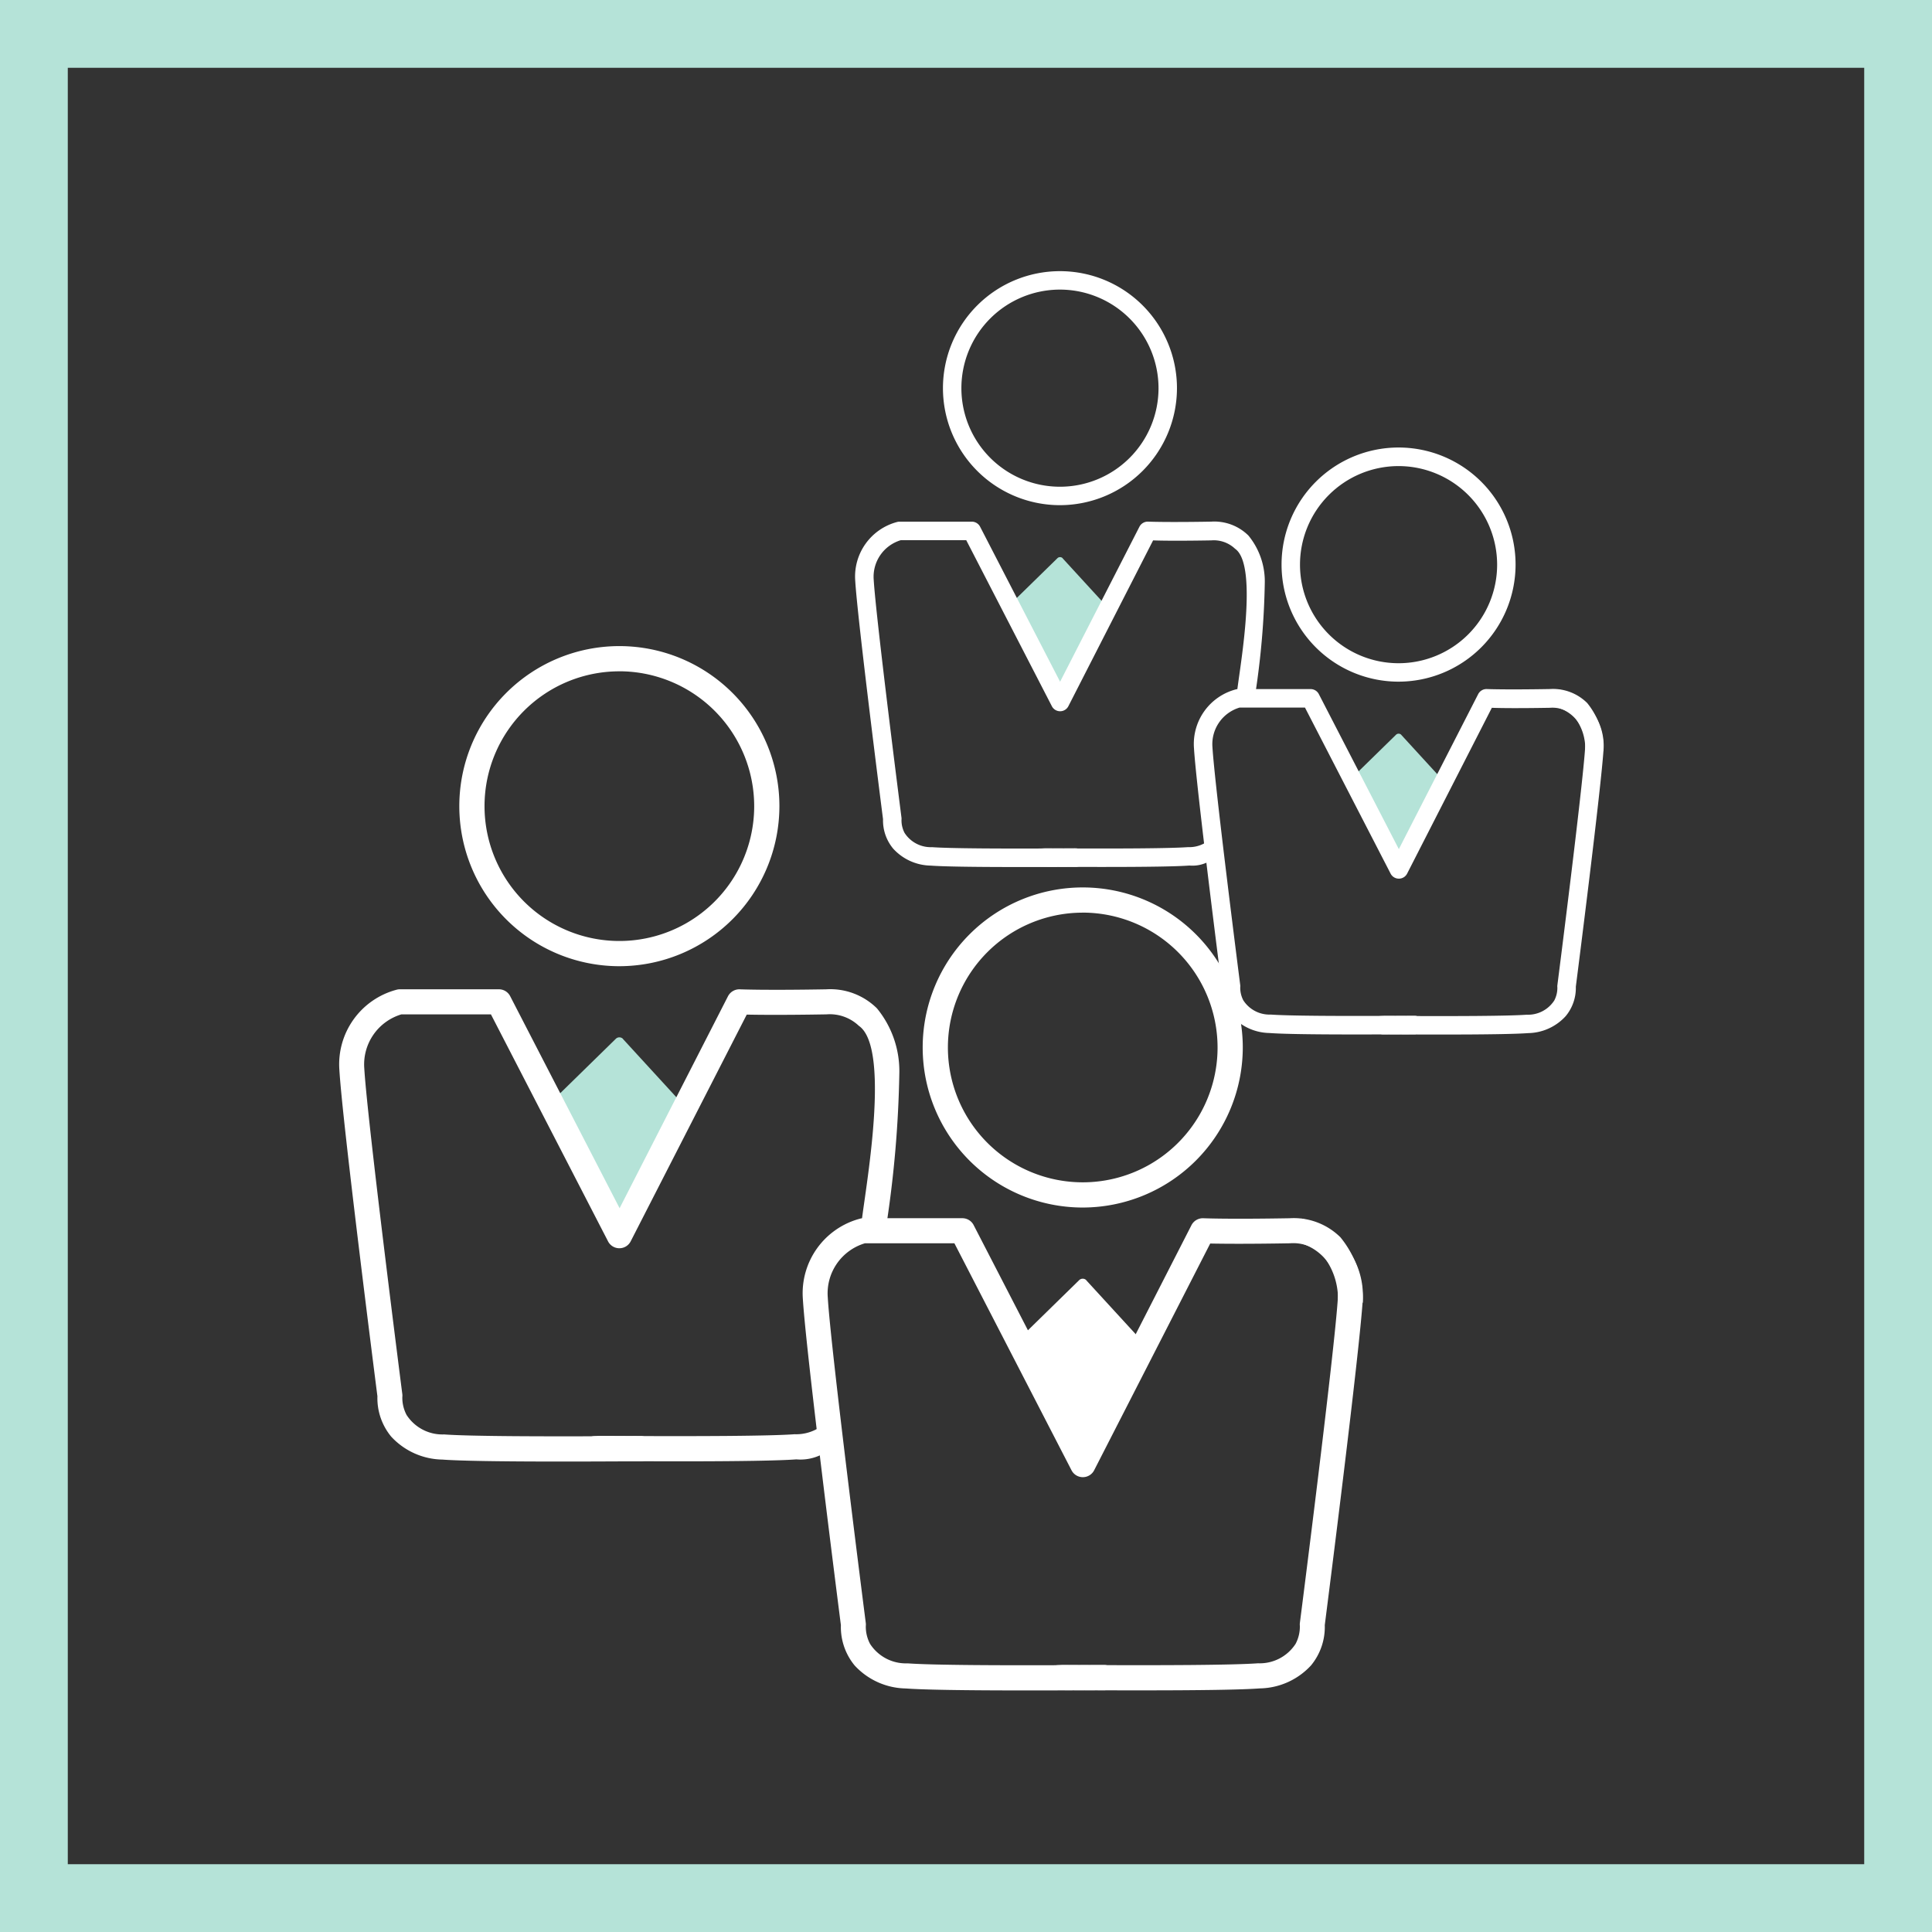 <svg xmlns="http://www.w3.org/2000/svg" width="57" height="57" viewBox="0 0 57 57">
  <rect x="0" y="0" width="57" height="57" fill="#333333" stroke="none"/>
  <g id="Group_1220" data-name="Group 1220" transform="translate(-1123 -1651)">
    <g id="Rectangle_2107" data-name="Rectangle 2107" transform="translate(1123 1651)" fill="none" stroke="#b5e3d8" stroke-width="2">
      <rect width="57" height="57" stroke="none"/>
      <rect x="1" y="1" width="55" height="55" fill="none"/>
    </g>
    <g id="Group_1065" data-name="Group 1065" transform="translate(12307.538 22484.732)">
      <path id="Pfad_4353" data-name="Pfad 4353" d="M-424.909-356.882a4.722,4.722,0,0,1-4.722-4.722,4.722,4.722,0,0,1,4.722-4.722,4.722,4.722,0,0,1,4.722,4.722A4.728,4.728,0,0,1-424.909-356.882Zm0-8.7a3.978,3.978,0,0,0-3.978,3.978,3.978,3.978,0,0,0,3.978,3.978,3.978,3.978,0,0,0,3.978-3.978A3.983,3.983,0,0,0-424.909-365.583Z" transform="translate(-10741.356 -20448.344)" fill="#fff"/>
      <path id="Pfad_4354" data-name="Pfad 4354" d="M-405.136-276.208l1.6,1.745a.15.15,0,0,1,.023.17l-1.612,3.136a.15.15,0,0,1-.2.065.149.149,0,0,1-.065-.065l-1.664-3.238a.15.15,0,0,1,.028-.175l1.678-1.642a.149.149,0,0,1,.212,0Z" transform="translate(-10761.023 -20526.871)" fill="#b5e3d8"/>
      <path id="Pfad_4355" data-name="Pfad 4355" d="M-231.473-183.311" transform="translate(-10914.115 -20607.902)" fill="#00857d"/>
      <g id="Group_1060" data-name="Group 1060" transform="translate(-11160.865 -20807.551)">
        <path id="Pfad_4353-2" data-name="Pfad 4353" d="M-318.261-301.321a4.722,4.722,0,0,1-4.722-4.722,4.722,4.722,0,0,1,4.722-4.722,4.722,4.722,0,0,1,4.722,4.722A4.728,4.728,0,0,1-318.261-301.321Zm0-8.7a3.978,3.978,0,0,0-3.978,3.978,3.978,3.978,0,0,0,3.978,3.978,3.978,3.978,0,0,0,3.978-3.978A3.983,3.983,0,0,0-318.261-310.022Z" transform="translate(326.532 310.766)" fill="#fff"/>
        <path id="Pfad_4354-2" data-name="Pfad 4354" d="M-298.489-220.647l1.6,1.745a.149.149,0,0,1,.023.169l-1.612,3.136a.15.15,0,0,1-.2.065.149.149,0,0,1-.065-.065l-1.664-3.238a.15.15,0,0,1,.028-.175l1.678-1.642a.15.15,0,0,1,.211,0Z" transform="translate(306.866 232.24)" fill="#fff"/>
        <path id="Pfad_4355-2" data-name="Pfad 4355" d="M-334.865-232.275a2.053,2.053,0,0,0-.462-1.319,1.246,1.246,0,0,0-.958-.339c-1.273.022-2.006.014-2.35.007l-3.426,6.693a.374.374,0,0,1-.332.2h0a.374.374,0,0,1-.332-.2l-3.457-6.7h-2.641a1.541,1.541,0,0,0-1.095,1.6c.094,1.574,1.111,9.526,1.122,9.606a.375.375,0,0,1,0,.083h0a1.089,1.089,0,0,0,.125.529,1.26,1.26,0,0,0,1.108.575c.678.051,2.673.068,5.771.048h.052a.374.374,0,0,1,.336.408.374.374,0,0,1-.333.336h-.052q-1.3.008-2.324.007c-1.815,0-2.991-.02-3.5-.058a2.1,2.1,0,0,1-1.512-.678,1.78,1.78,0,0,1-.406-1.19c-.083-.648-1.028-8.059-1.122-9.621a2.276,2.276,0,0,1,1.692-2.373.37.37,0,0,1,.092-.012h2.921a.374.374,0,0,1,.332.2l3.23,6.259,3.2-6.258a.379.379,0,0,1,.348-.2c.007,0,.722.032,2.545,0a1.957,1.957,0,0,1,1.5.562,2.921,2.921,0,0,1,.66,1.922c-.015.027-.017,0-.019.009" transform="translate(350.667 244.433)" fill="#fff"/>
        <path id="Pfad_4355-3" data-name="Pfad 4355" d="M-286.44-233.85a1.541,1.541,0,0,1,1.095,1.6c-.094,1.574-1.111,9.526-1.122,9.606a.379.379,0,0,0,0,.083h0a1.09,1.09,0,0,1-.125.529,1.26,1.26,0,0,1-1.108.575c-.678.051-2.673.068-5.771.048l-.152.008c-.206.02-.256.194-.236.4a.374.374,0,0,0,.333.336h.052q1.3.008,2.324.007c1.815,0,2.991-.019,3.5-.058a2.1,2.1,0,0,0,1.512-.678,1.78,1.78,0,0,0,.406-1.19c.083-.648,1.028-8.06,1.122-9.622a2.325,2.325,0,0,0-1.822-2.373" transform="translate(301.144 244.348)" fill="#fff"/>
      </g>
      <path id="Pfad_4355-4" data-name="Pfad 4355" d="M-441.913-280.408c.005-.48.942-5.181-.074-5.882a1.246,1.246,0,0,0-.958-.339c-1.273.022-2.007.014-2.351.007l-3.426,6.693a.374.374,0,0,1-.332.2h0a.374.374,0,0,1-.332-.2l-3.457-6.7h-2.641a1.541,1.541,0,0,0-1.095,1.6c.094,1.574,1.111,9.526,1.122,9.606a.37.37,0,0,1,0,.083h0a1.09,1.09,0,0,0,.125.529,1.26,1.26,0,0,0,1.108.575c.677.051,2.673.068,5.771.048h.052a.374.374,0,0,1,.336.408.374.374,0,0,1-.333.336h-.052q-1.3.008-2.324.008c-1.815,0-2.991-.02-3.5-.058a2.1,2.1,0,0,1-1.512-.678,1.781,1.781,0,0,1-.406-1.19c-.083-.648-1.028-8.06-1.122-9.622a2.276,2.276,0,0,1,1.692-2.373.364.364,0,0,1,.092-.012h2.921a.374.374,0,0,1,.332.2l3.23,6.259,3.2-6.258a.379.379,0,0,1,.348-.2c.007,0,.722.032,2.545,0a1.957,1.957,0,0,1,1.5.562,2.921,2.921,0,0,1,.66,1.922,33.21,33.21,0,0,1-.383,4.48" transform="translate(-10717.211 -20517.176)" fill="#fff"/>
      <path id="Pfad_4355-5" data-name="Pfad 4355" d="M-342.951-272.311" transform="translate(-10816.926 -20530.313)" fill="#00857d"/>
      <path id="Pfad_4355-6" data-name="Pfad 4355" d="M-328.3-268.765" transform="translate(-10829.701 -20533.402)" fill="#00857d"/>
      <path id="Pfad_4355-7" data-name="Pfad 4355" d="M-393.128-193.526h0a1.089,1.089,0,0,1-.125.529,1.26,1.26,0,0,1-1.107.575c-.678.051-2.673.068-5.771.048l-.152.008c-.205.02-.256.194-.236.4a.374.374,0,0,0,.333.336h.052q1.3.007,2.324.008c1.815,0,2.991-.02,3.5-.058a1.382,1.382,0,0,0,1.218-.535" transform="translate(-10766.733 -20598.996)" fill="#fff"/>
      <path id="Pfad_4353-3" data-name="Pfad 4353" d="M-314.855-445.707a3.452,3.452,0,0,1-3.452-3.452,3.452,3.452,0,0,1,3.452-3.452,3.452,3.452,0,0,1,3.452,3.452A3.456,3.456,0,0,1-314.855-445.707Zm0-6.36a2.908,2.908,0,0,0-2.908,2.908,2.908,2.908,0,0,0,2.908,2.908,2.908,2.908,0,0,0,2.908-2.908A2.911,2.911,0,0,0-314.855-452.067Z" transform="translate(-10838.411 -20373.121)" fill="#fff"/>
      <path id="Pfad_4354-3" data-name="Pfad 4354" d="M-300.4-386.736l1.169,1.275a.11.11,0,0,1,.017.124l-1.178,2.292a.109.109,0,0,1-.147.048.109.109,0,0,1-.048-.048l-1.216-2.367a.109.109,0,0,1,.021-.128l1.227-1.2a.109.109,0,0,1,.155,0Z" transform="translate(-10852.786 -20430.523)" fill="#b5e3d8"/>
      <path id="Pfad_4355-8" data-name="Pfad 4355" d="M-161.688-307.223" transform="translate(-10974.954 -20499.873)" fill="#00857d"/>
      <g id="Group_1061" data-name="Group 1061" transform="translate(-11149.319 -20820.525)">
        <path id="Pfad_4353-4" data-name="Pfad 4353" d="M-236.9-405.092a3.452,3.452,0,0,1-3.452-3.452A3.452,3.452,0,0,1-236.9-412a3.452,3.452,0,0,1,3.452,3.452A3.456,3.456,0,0,1-236.9-405.092Zm0-6.36a2.908,2.908,0,0,0-2.908,2.908,2.908,2.908,0,0,0,2.908,2.908,2.908,2.908,0,0,0,2.908-2.908A2.911,2.911,0,0,0-236.9-411.452Z" transform="translate(242.943 411.996)" fill="#fff"/>
        <path id="Pfad_4354-4" data-name="Pfad 4354" d="M-222.444-346.121l1.168,1.275a.109.109,0,0,1,.017.124l-1.178,2.292a.11.11,0,0,1-.147.048.109.109,0,0,1-.048-.048l-1.217-2.367a.109.109,0,0,1,.021-.128l1.227-1.2a.109.109,0,0,1,.155,0Z" transform="translate(228.568 354.596)" fill="#b5e3d8"/>
        <path id="Pfad_4355-9" data-name="Pfad 4355" d="M-249.034-354.621a1.5,1.5,0,0,0-.338-.964.911.911,0,0,0-.7-.248c-.931.016-1.467.01-1.718,0l-2.5,4.893a.273.273,0,0,1-.243.148h0a.273.273,0,0,1-.243-.147l-2.527-4.9h-1.93a1.126,1.126,0,0,0-.8,1.167c.069,1.151.812,6.963.82,7.022a.284.284,0,0,1,0,.061h0a.8.8,0,0,0,.091.387.921.921,0,0,0,.81.42c.5.037,1.954.049,4.219.035h.038a.273.273,0,0,1,.246.3.273.273,0,0,1-.244.246h-.038q-.948.006-1.7.006c-1.327,0-2.186-.014-2.562-.043a1.532,1.532,0,0,1-1.105-.5,1.3,1.3,0,0,1-.3-.87c-.061-.474-.751-5.891-.82-7.033a1.664,1.664,0,0,1,1.237-1.735.269.269,0,0,1,.067-.009h2.136a.273.273,0,0,1,.243.147l2.361,4.575,2.342-4.575a.277.277,0,0,1,.254-.148c.005,0,.528.023,1.86,0a1.431,1.431,0,0,1,1.1.411,2.136,2.136,0,0,1,.483,1.405c-.011.02-.012,0-.014.007" transform="translate(260.585 363.508)" fill="#fff"/>
        <path id="Pfad_4355-10" data-name="Pfad 4355" d="M-213.637-355.772a1.126,1.126,0,0,1,.8,1.167c-.069,1.151-.812,6.963-.82,7.022a.283.283,0,0,0,0,.061h0a.8.8,0,0,1-.091.387.921.921,0,0,1-.81.42c-.5.037-1.954.049-4.219.035l-.111.006c-.15.014-.187.142-.173.293a.274.274,0,0,0,.244.246h.038q.948.005,1.7.005c1.327,0,2.186-.014,2.562-.042a1.532,1.532,0,0,0,1.105-.5,1.3,1.3,0,0,0,.3-.87c.061-.474.751-5.891.82-7.033a1.7,1.7,0,0,0-1.332-1.735" transform="translate(224.385 363.445)" fill="#fff"/>
      </g>
      <path id="Pfad_4355-11" data-name="Pfad 4355" d="M-327.286-389.806c0-.351.688-3.787-.054-4.3a.911.911,0,0,0-.7-.247c-.931.016-1.467.01-1.718,0l-2.5,4.893a.273.273,0,0,1-.243.148h0a.273.273,0,0,1-.243-.147l-2.527-4.9h-1.93a1.126,1.126,0,0,0-.8,1.167c.069,1.151.812,6.963.82,7.022a.279.279,0,0,1,0,.061h0a.8.8,0,0,0,.091.387.921.921,0,0,0,.81.42c.5.037,1.954.049,4.219.035h.038a.273.273,0,0,1,.246.3.273.273,0,0,1-.244.246h-.038q-.948.006-1.7.005c-1.327,0-2.187-.014-2.562-.042a1.532,1.532,0,0,1-1.105-.5,1.3,1.3,0,0,1-.3-.87c-.061-.474-.751-5.891-.82-7.033a1.664,1.664,0,0,1,1.237-1.735.272.272,0,0,1,.067-.009h2.136a.274.274,0,0,1,.243.147l2.361,4.575,2.342-4.575a.277.277,0,0,1,.255-.148c.005,0,.528.023,1.86,0a1.431,1.431,0,0,1,1.1.411,2.135,2.135,0,0,1,.482,1.4,24.268,24.268,0,0,1-.28,3.275" transform="translate(-10820.76 -20423.436)" fill="#fff"/>
      <path id="Pfad_4355-12" data-name="Pfad 4355" d="M-254.623-394.827" transform="translate(-10893.932 -20423.498)" fill="#00857d"/>
      <path id="Pfad_4355-13" data-name="Pfad 4355" d="M-244.234-381.3" transform="translate(-10902.989 -20435.297)" fill="#00857d"/>
      <path id="Pfad_4355-14" data-name="Pfad 4355" d="M-291.624-326.3h0a.8.8,0,0,1-.091.387.921.921,0,0,1-.81.42c-.5.037-1.954.049-4.219.035l-.111.006c-.15.015-.187.142-.173.293a.274.274,0,0,0,.244.246h.038q.948.005,1.7.005c1.327,0,2.186-.014,2.562-.042a1.01,1.01,0,0,0,.89-.391" transform="translate(-10856.961 -20483.246)" fill="#fff"/>
    </g>
  </g>
</svg>
